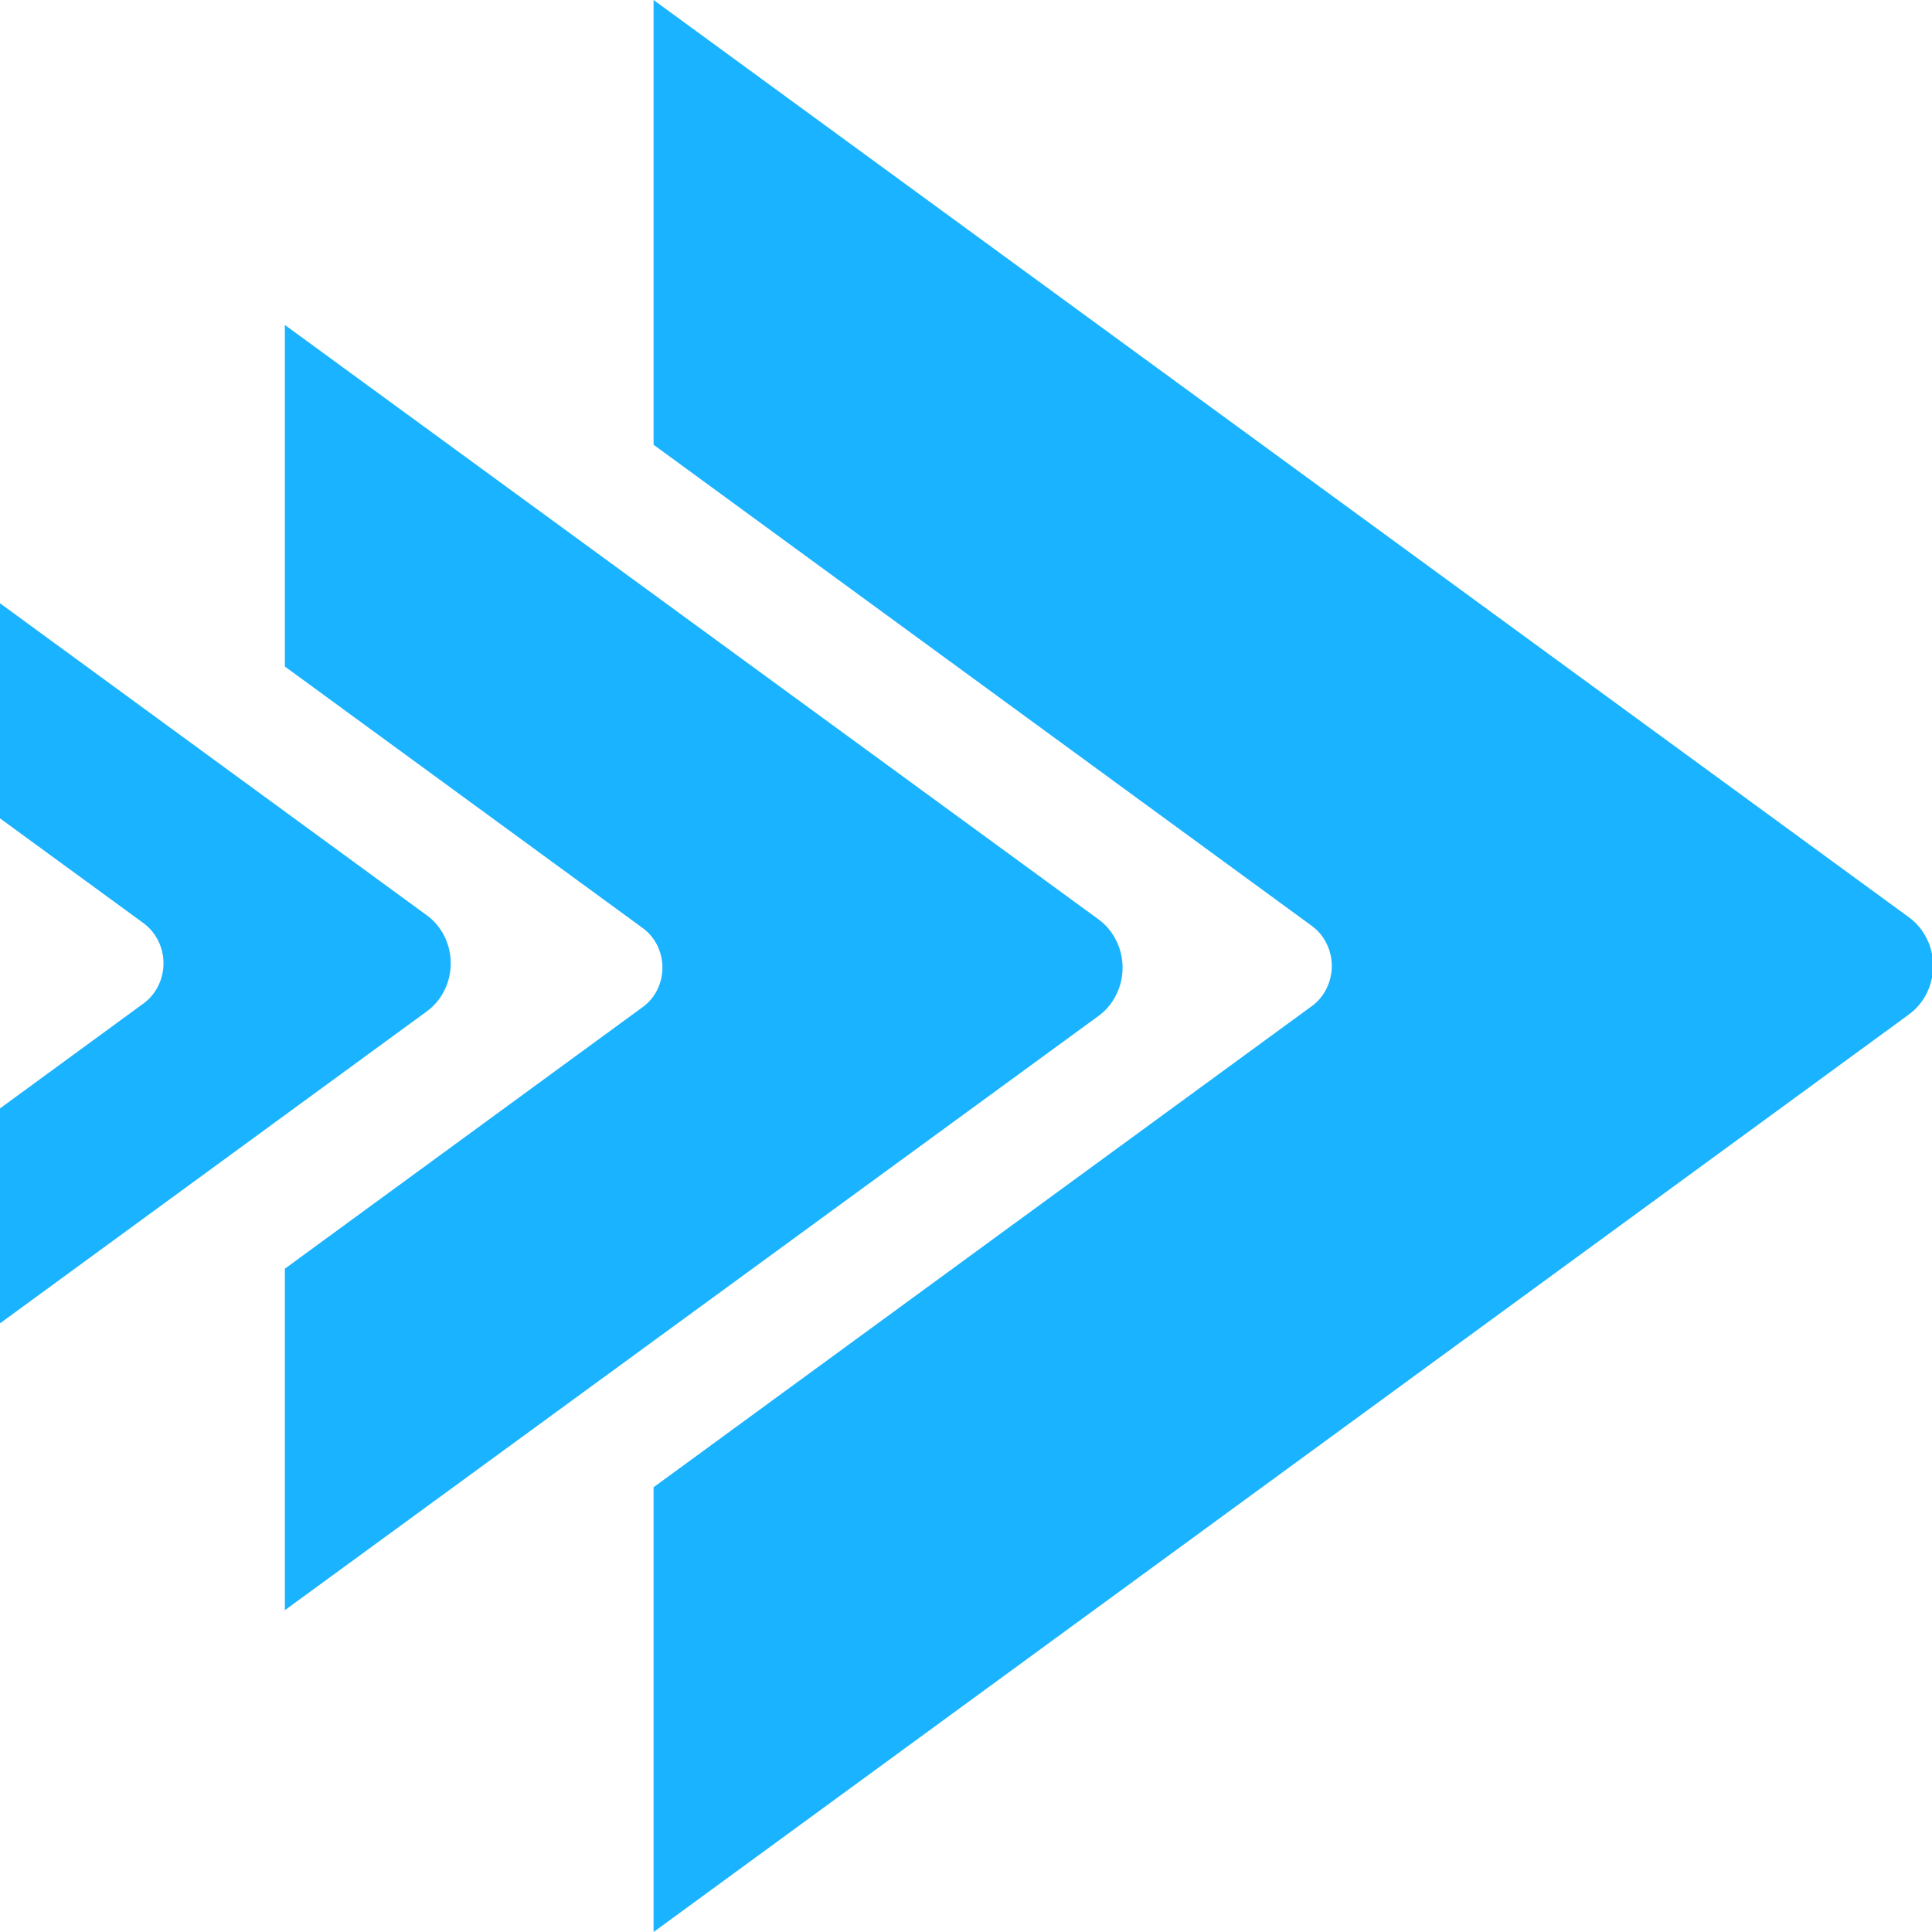 <?xml version="1.0" encoding="UTF-8"?>
<svg xmlns="http://www.w3.org/2000/svg" width="256" height="256" viewBox="0 0 24 24" fill="none">
  <path d="M8.119 0V5.525L16.303 11.507C16.378 11.563 16.438 11.637 16.48 11.723C16.522 11.809 16.544 11.904 16.544 12C16.544 12.096 16.522 12.191 16.48 12.277C16.438 12.363 16.378 12.437 16.303 12.493L8.119 18.475V24L23.716 12.6C23.808 12.532 23.883 12.442 23.935 12.337C23.987 12.233 24.014 12.116 24.014 11.998C24.014 11.88 23.987 11.764 23.935 11.66C23.883 11.555 23.808 11.465 23.716 11.397L8.119 0Z" fill="#1AB3FF"></path>
  <path d="M3.539 4.037V8.28L7.983 11.528C8.059 11.583 8.121 11.657 8.164 11.742C8.206 11.828 8.229 11.923 8.229 12.02C8.229 12.116 8.206 12.212 8.164 12.297C8.121 12.383 8.059 12.456 7.983 12.511L3.539 15.76V20.002L13.645 12.621C13.738 12.554 13.813 12.464 13.865 12.359C13.918 12.255 13.945 12.139 13.945 12.021C13.945 11.902 13.918 11.786 13.865 11.682C13.813 11.577 13.738 11.487 13.645 11.42L3.539 4.037Z" fill="#1AB3FF"></path>
  <path d="M-1.10761e-07 7.494V10.166L1.79 11.473C1.865 11.53 1.925 11.604 1.967 11.69C2.009 11.775 2.031 11.87 2.031 11.967C2.031 12.063 2.009 12.158 1.967 12.244C1.925 12.329 1.865 12.404 1.79 12.46L-1.10761e-07 13.769V16.439L5.3 12.565C5.393 12.498 5.468 12.408 5.52 12.304C5.572 12.2 5.599 12.084 5.599 11.967C5.599 11.849 5.572 11.733 5.52 11.629C5.468 11.525 5.393 11.436 5.3 11.369L-1.10761e-07 7.494Z" fill="#1AB3FF"></path>
</svg>
